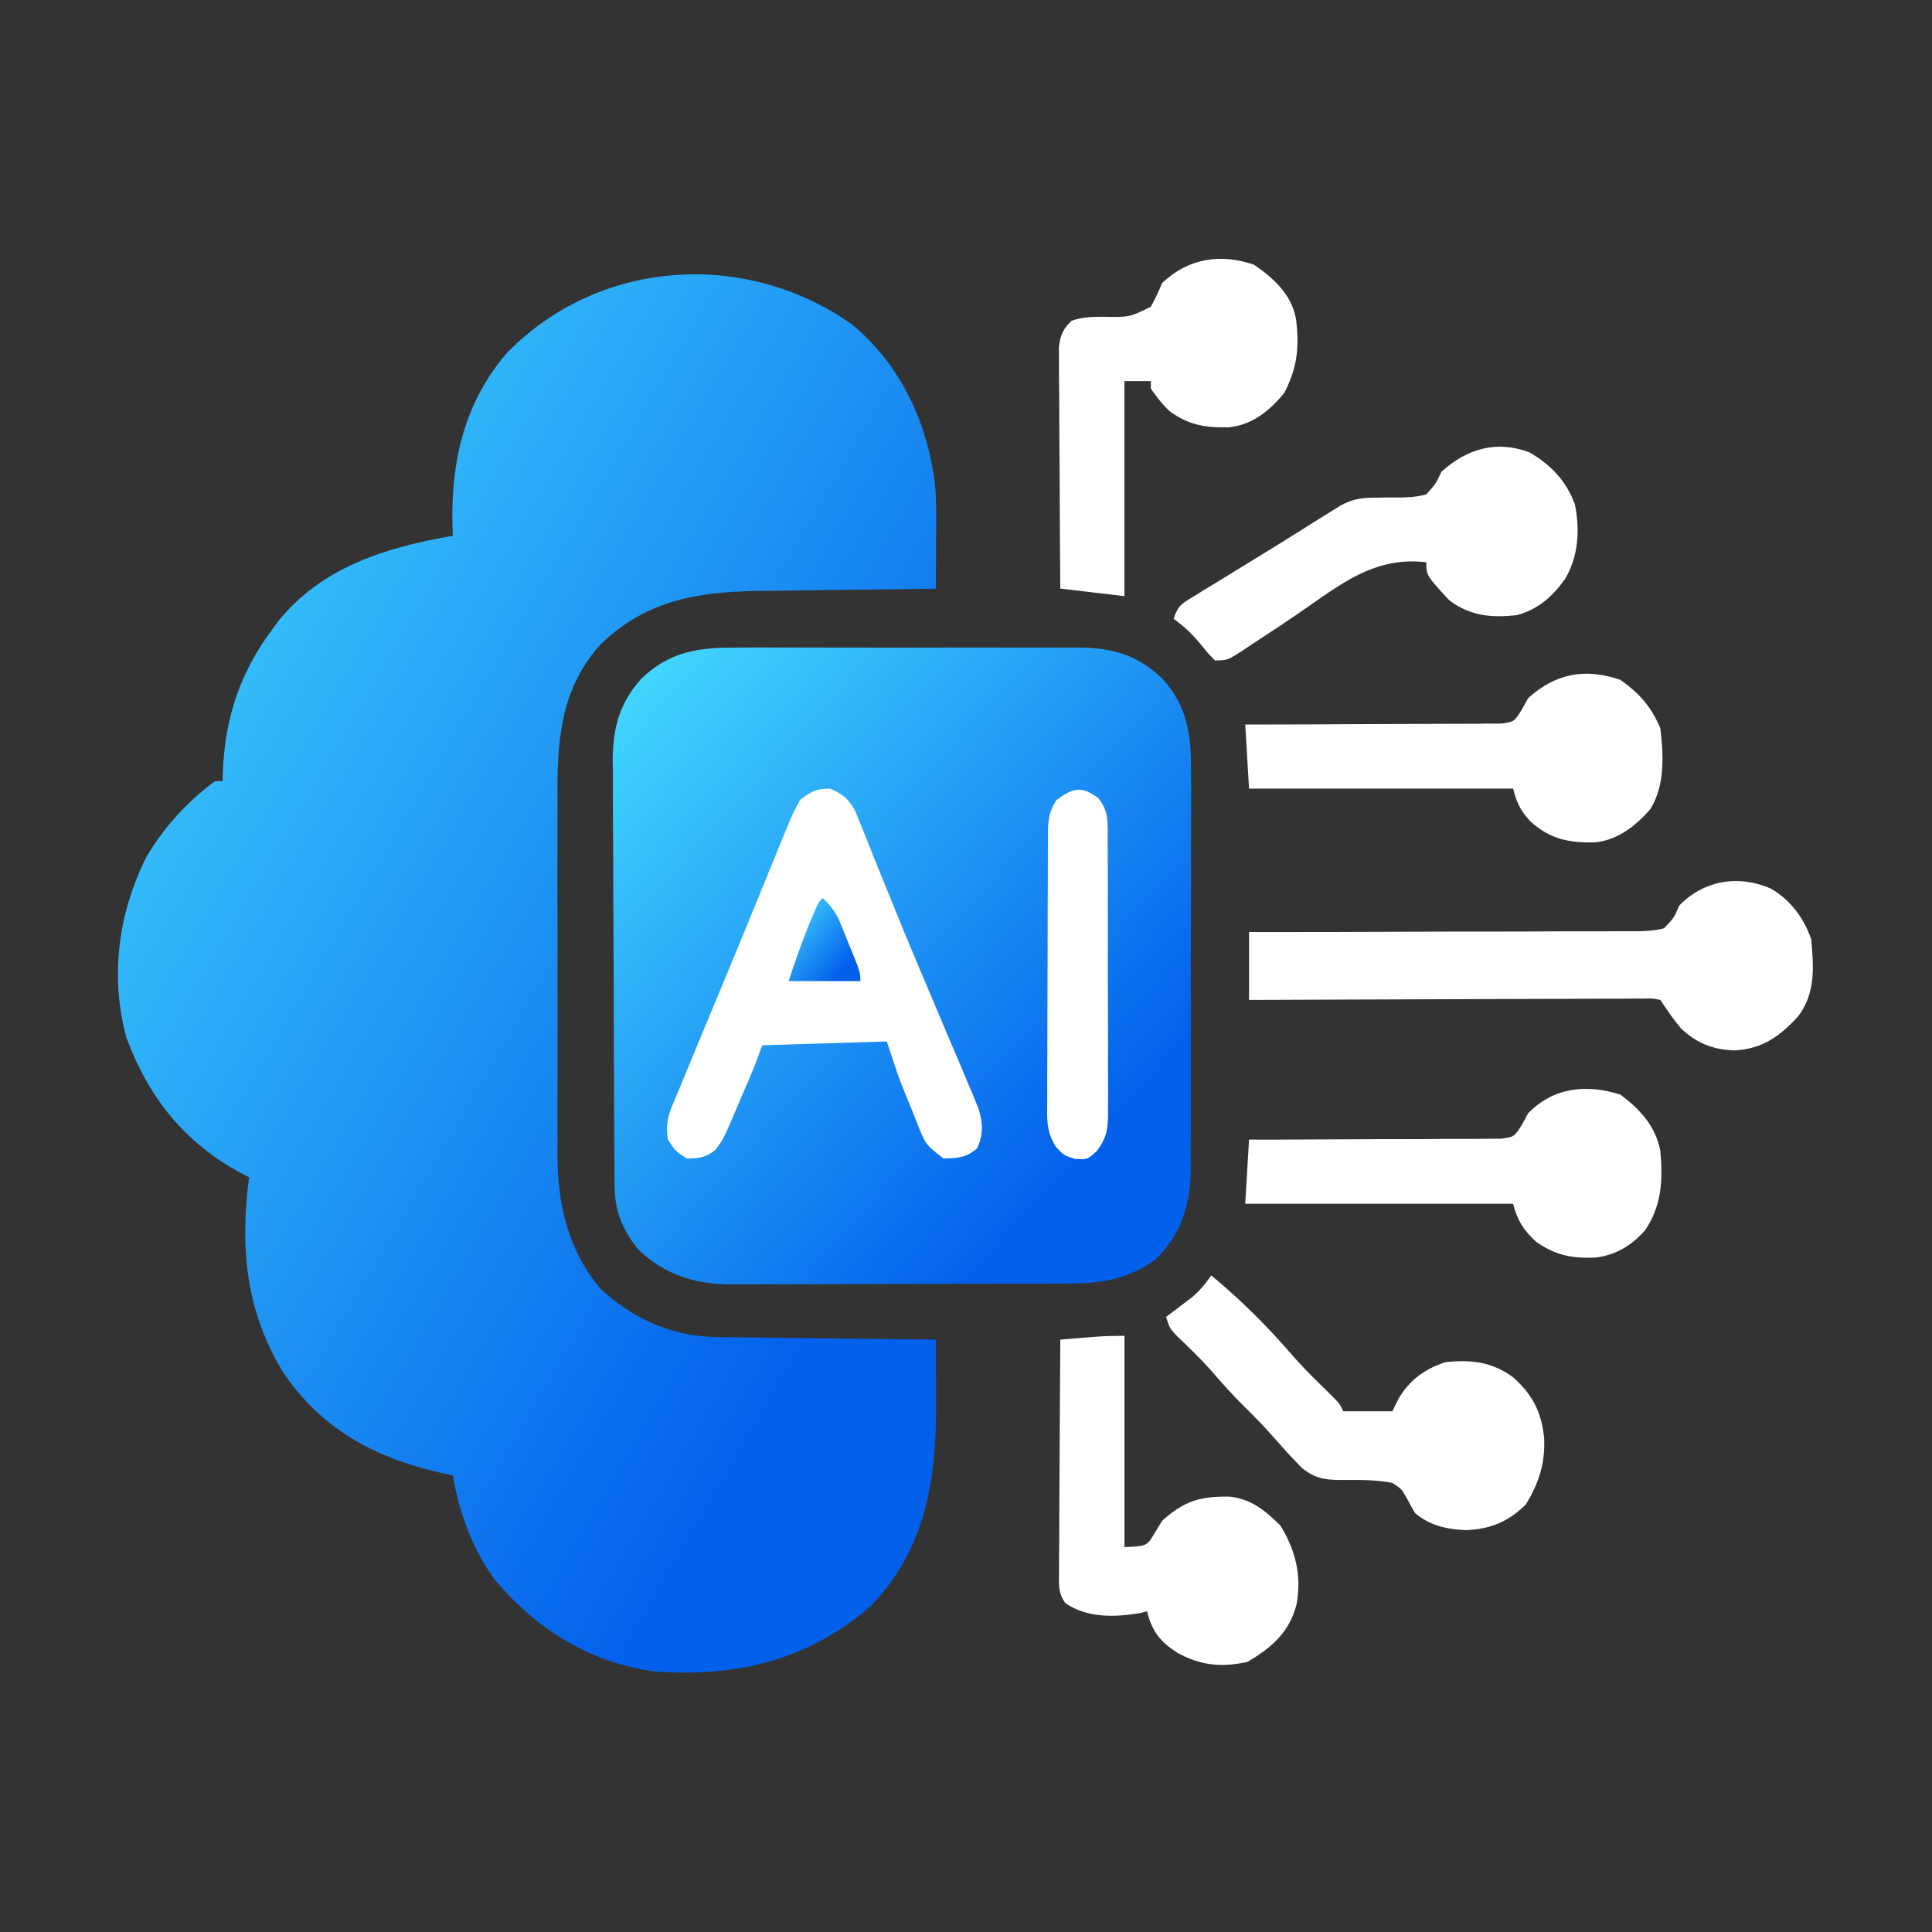 <svg width="32" height="32" viewBox="0 0 32 32" fill="none" xmlns="http://www.w3.org/2000/svg">
<rect x="0" y="0" width="32" height="32" fill="#333333" stroke="none"/>
<path d="M19 12H11V20H19V12Z" fill="white"/>
<path d="M14.111 5.373C14.919 6.042 15.365 7.003 15.488 8.034C15.514 8.355 15.507 8.678 15.504 9C15.504 9.072 15.504 9.145 15.504 9.219C15.503 9.396 15.502 9.573 15.5 9.75C15.457 9.751 15.413 9.751 15.368 9.752C14.952 9.757 14.537 9.762 14.121 9.768C13.908 9.771 13.694 9.774 13.481 9.776C13.234 9.779 12.988 9.783 12.742 9.787C12.666 9.787 12.591 9.788 12.513 9.789C11.521 9.806 10.693 9.958 9.959 10.662C9.329 11.346 9.231 12.162 9.234 13.058C9.234 13.129 9.234 13.2 9.234 13.273C9.233 13.506 9.233 13.738 9.234 13.971C9.234 14.134 9.234 14.297 9.233 14.46C9.233 14.8 9.234 15.141 9.234 15.481C9.235 15.873 9.235 16.265 9.234 16.657C9.233 17.037 9.233 17.416 9.234 17.795C9.234 17.956 9.234 18.116 9.233 18.277C9.233 18.501 9.234 18.726 9.234 18.951C9.234 19.016 9.234 19.082 9.233 19.149C9.238 19.957 9.412 20.713 9.945 21.344C10.473 21.839 11.133 22.137 11.861 22.145C11.942 22.146 12.023 22.148 12.107 22.149C12.194 22.149 12.282 22.15 12.369 22.151C12.46 22.152 12.55 22.153 12.641 22.155C12.877 22.158 13.114 22.16 13.351 22.163C13.593 22.165 13.835 22.168 14.078 22.172C14.552 22.177 15.026 22.183 15.5 22.188C15.502 22.453 15.503 22.719 15.504 22.985C15.504 23.075 15.505 23.165 15.505 23.255C15.512 24.507 15.327 25.68 14.413 26.61C13.389 27.495 12.208 27.778 10.875 27.688C9.792 27.553 8.904 27.001 8.204 26.176C7.827 25.668 7.607 25.057 7.5 24.438C7.437 24.424 7.373 24.41 7.308 24.396C6.226 24.152 5.344 23.685 4.702 22.75C4.071 21.725 3.973 20.678 4.125 19.5C4.079 19.476 4.032 19.451 3.983 19.426C3.043 18.912 2.467 18.184 2.094 17.188C1.818 16.181 1.959 15.129 2.418 14.207C2.704 13.712 3.102 13.275 3.563 12.938C3.604 12.938 3.645 12.938 3.688 12.938C3.689 12.885 3.69 12.833 3.691 12.779C3.727 11.898 3.972 11.149 4.5 10.438C4.532 10.393 4.564 10.35 4.597 10.304C5.319 9.394 6.4 9.062 7.5 8.875C7.498 8.818 7.496 8.76 7.494 8.701C7.471 7.641 7.685 6.68 8.391 5.852C9.913 4.284 12.345 4.126 14.111 5.373Z" fill="url(#paint0_linear_294_906)"/>
<path d="M12.18 10.726C12.28 10.726 12.28 10.726 12.381 10.725C12.6 10.724 12.818 10.725 13.036 10.725C13.188 10.725 13.34 10.725 13.492 10.725C13.811 10.725 14.13 10.725 14.448 10.726C14.856 10.727 15.264 10.726 15.671 10.725C15.985 10.725 16.3 10.725 16.614 10.725C16.764 10.725 16.914 10.725 17.065 10.725C17.275 10.724 17.485 10.725 17.696 10.726C17.757 10.726 17.819 10.725 17.883 10.725C18.428 10.73 18.853 10.854 19.253 11.241C19.672 11.7 19.734 12.191 19.727 12.791C19.728 12.906 19.728 12.906 19.729 13.023C19.73 13.232 19.729 13.44 19.728 13.648C19.727 13.867 19.727 14.086 19.728 14.305C19.728 14.673 19.727 15.04 19.725 15.408C19.723 15.832 19.723 16.255 19.724 16.679C19.725 17.088 19.725 17.498 19.724 17.907C19.724 18.081 19.724 18.254 19.724 18.427C19.725 18.67 19.723 18.913 19.721 19.155C19.722 19.262 19.722 19.262 19.723 19.371C19.715 19.973 19.565 20.446 19.125 20.875C18.624 21.213 18.208 21.26 17.616 21.26C17.552 21.261 17.488 21.261 17.423 21.261C17.212 21.262 17.001 21.263 16.791 21.263C16.644 21.263 16.497 21.264 16.35 21.264C16.043 21.265 15.735 21.265 15.427 21.265C15.034 21.266 14.64 21.267 14.247 21.269C13.944 21.27 13.641 21.27 13.337 21.271C13.192 21.271 13.047 21.271 12.902 21.272C12.699 21.273 12.496 21.273 12.293 21.273C12.233 21.273 12.174 21.274 12.113 21.274C11.51 21.271 11.001 21.114 10.563 20.688C10.294 20.341 10.181 20.05 10.178 19.611C10.178 19.544 10.177 19.478 10.177 19.41C10.177 19.338 10.176 19.265 10.176 19.191C10.175 19.114 10.175 19.038 10.174 18.959C10.173 18.706 10.172 18.452 10.171 18.199C10.171 18.112 10.17 18.024 10.17 17.937C10.169 17.573 10.167 17.209 10.167 16.845C10.166 16.325 10.164 15.804 10.16 15.284C10.158 14.918 10.156 14.551 10.156 14.184C10.156 13.966 10.155 13.747 10.153 13.529C10.151 13.284 10.151 13.04 10.152 12.796C10.15 12.724 10.149 12.653 10.148 12.579C10.152 12.056 10.264 11.635 10.623 11.241C11.083 10.796 11.565 10.722 12.18 10.726ZM13.251 13.25C13.167 13.401 13.101 13.539 13.039 13.698C13.02 13.744 13.001 13.789 12.981 13.836C12.919 13.987 12.858 14.138 12.797 14.289C12.754 14.395 12.711 14.5 12.667 14.605C12.575 14.829 12.484 15.052 12.393 15.275C12.248 15.632 12.101 15.987 11.953 16.342C11.904 16.459 11.856 16.576 11.807 16.693C11.783 16.75 11.76 16.807 11.735 16.865C11.622 17.137 11.51 17.409 11.398 17.68C11.378 17.727 11.359 17.774 11.339 17.822C11.303 17.907 11.268 17.992 11.233 18.078C11.194 18.173 11.154 18.269 11.114 18.364C11.044 18.55 11.034 18.678 11.063 18.875C11.187 19.067 11.187 19.067 11.376 19.188C11.573 19.188 11.691 19.174 11.846 19.048C11.96 18.911 12.021 18.776 12.091 18.612C12.132 18.517 12.132 18.517 12.174 18.419C12.216 18.32 12.216 18.32 12.258 18.219C12.287 18.153 12.315 18.087 12.345 18.019C12.495 17.669 12.495 17.669 12.626 17.313C13.306 17.292 13.987 17.272 14.688 17.25C14.75 17.436 14.812 17.622 14.876 17.813C14.953 18.021 15.037 18.225 15.122 18.43C15.143 18.483 15.163 18.535 15.185 18.589C15.327 18.954 15.327 18.954 15.626 19.188C15.86 19.184 16.005 19.176 16.184 19.02C16.288 18.794 16.283 18.604 16.208 18.366C16.145 18.205 16.079 18.046 16.01 17.887C15.985 17.826 15.96 17.767 15.934 17.705C15.851 17.509 15.768 17.313 15.684 17.117C15.627 16.983 15.57 16.848 15.513 16.713C15.426 16.508 15.339 16.303 15.253 16.098C15.071 15.67 14.894 15.24 14.72 14.808C14.657 14.654 14.595 14.5 14.532 14.345C14.493 14.249 14.454 14.152 14.416 14.055C14.363 13.921 14.309 13.788 14.255 13.655C14.225 13.581 14.195 13.507 14.165 13.431C14.05 13.227 13.963 13.156 13.751 13.063C13.516 13.063 13.436 13.107 13.251 13.25ZM17.5 13.25C17.343 13.486 17.357 13.674 17.357 13.948C17.357 13.999 17.357 14.052 17.356 14.105C17.355 14.277 17.355 14.449 17.355 14.621C17.354 14.74 17.354 14.86 17.353 14.979C17.352 15.23 17.352 15.481 17.352 15.731C17.352 16.052 17.351 16.373 17.349 16.694C17.347 16.941 17.347 17.188 17.347 17.435C17.347 17.553 17.346 17.672 17.345 17.79C17.344 17.956 17.344 18.121 17.345 18.287C17.344 18.336 17.344 18.385 17.343 18.435C17.346 18.665 17.368 18.8 17.491 18.998C17.62 19.137 17.62 19.137 17.809 19.196C18.009 19.206 18.009 19.206 18.166 19.065C18.354 18.823 18.357 18.633 18.352 18.339C18.353 18.286 18.353 18.232 18.354 18.177C18.355 18.002 18.354 17.826 18.352 17.651C18.352 17.528 18.352 17.406 18.353 17.284C18.353 17.028 18.352 16.772 18.35 16.516C18.348 16.187 18.349 15.859 18.35 15.531C18.35 15.279 18.35 15.026 18.349 14.774C18.349 14.653 18.349 14.532 18.349 14.411C18.349 14.242 18.348 14.073 18.346 13.904C18.347 13.854 18.347 13.804 18.348 13.752C18.344 13.527 18.333 13.401 18.194 13.221C17.913 13.015 17.78 13.044 17.5 13.25Z" fill="url(#paint1_linear_294_906)"/>
<path d="M29.332 14.719C29.656 14.905 29.883 15.211 30 15.562C30.041 16.027 30.073 16.451 29.781 16.837C29.476 17.166 29.189 17.374 28.73 17.398C28.38 17.389 28.094 17.277 27.841 17.031C27.715 16.883 27.608 16.724 27.5 16.562C27.374 16.535 27.374 16.535 27.226 16.54C27.169 16.54 27.111 16.539 27.052 16.539C26.957 16.54 26.957 16.54 26.86 16.541C26.794 16.541 26.727 16.541 26.659 16.541C26.439 16.541 26.218 16.543 25.998 16.544C25.845 16.544 25.692 16.545 25.54 16.545C25.138 16.546 24.736 16.547 24.333 16.549C23.923 16.551 23.513 16.552 23.103 16.553C22.298 16.555 21.493 16.558 20.688 16.562C20.688 16.191 20.688 15.82 20.688 15.437C20.773 15.437 20.859 15.438 20.947 15.438C21.753 15.438 22.558 15.436 23.364 15.432C23.778 15.431 24.192 15.429 24.606 15.43C25.006 15.43 25.405 15.429 25.805 15.426C25.958 15.425 26.11 15.425 26.263 15.426C26.476 15.427 26.69 15.425 26.903 15.423C26.998 15.424 26.998 15.424 27.095 15.425C27.26 15.423 27.404 15.417 27.562 15.375C27.728 15.201 27.728 15.201 27.812 15C28.219 14.581 28.792 14.482 29.332 14.719Z" fill="white"/>
<path d="M18.625 22.125C18.625 23.28 18.625 24.435 18.625 25.625C18.998 25.608 18.998 25.608 19.128 25.387C19.169 25.321 19.208 25.255 19.25 25.188C19.616 24.858 19.883 24.78 20.372 24.789C20.734 24.834 20.952 25.018 21.207 25.266C21.459 25.677 21.562 26.095 21.475 26.574C21.354 27.039 21.064 27.289 20.66 27.527C20.234 27.621 19.886 27.587 19.5 27.375C19.219 27.193 19.077 27.019 19 26.688C18.958 26.698 18.917 26.708 18.875 26.719C18.462 26.788 18.003 26.801 17.645 26.552C17.52 26.379 17.54 26.237 17.541 26.026C17.541 25.985 17.541 25.943 17.541 25.9C17.541 25.763 17.542 25.627 17.544 25.489C17.544 25.395 17.544 25.299 17.545 25.204C17.545 24.954 17.547 24.704 17.549 24.454C17.551 24.199 17.552 23.944 17.553 23.689C17.555 23.189 17.558 22.688 17.562 22.188C17.692 22.177 17.823 22.167 17.953 22.156C18.025 22.15 18.098 22.145 18.172 22.139C18.323 22.128 18.474 22.125 18.625 22.125Z" fill="white"/>
<path d="M20.773 4.386C21.101 4.613 21.389 4.875 21.466 5.28C21.522 5.745 21.491 6.091 21.269 6.511C21.031 6.801 20.745 7.035 20.362 7.077C19.976 7.088 19.69 7.042 19.374 6.812C19.249 6.693 19.161 6.58 19.062 6.437C19.062 6.396 19.062 6.354 19.062 6.312C18.917 6.312 18.773 6.312 18.624 6.312C18.624 7.488 18.624 8.663 18.624 9.874C18.273 9.833 17.923 9.792 17.562 9.749C17.557 9.208 17.554 8.666 17.552 8.125C17.551 7.873 17.55 7.621 17.547 7.37C17.545 7.127 17.544 6.884 17.544 6.642C17.544 6.549 17.543 6.457 17.542 6.364C17.54 6.234 17.54 6.105 17.54 5.975C17.54 5.901 17.54 5.827 17.539 5.751C17.564 5.543 17.602 5.458 17.749 5.312C17.94 5.248 18.094 5.247 18.293 5.247C18.705 5.255 18.705 5.255 19.061 5.081C19.134 4.952 19.191 4.822 19.249 4.687C19.677 4.28 20.218 4.191 20.773 4.386Z" fill="white"/>
<path d="M20.062 21.125C20.566 21.541 21.022 21.998 21.446 22.495C21.641 22.712 21.851 22.915 22.06 23.119C22.188 23.25 22.188 23.25 22.25 23.375C22.518 23.375 22.786 23.375 23.062 23.375C23.095 23.309 23.127 23.244 23.16 23.176C23.339 22.861 23.597 22.676 23.938 22.562C24.365 22.516 24.71 22.555 25.062 22.812C25.384 23.101 25.533 23.387 25.576 23.823C25.594 24.244 25.488 24.565 25.27 24.922C24.977 25.206 24.69 25.327 24.281 25.344C23.958 25.329 23.691 25.272 23.438 25.062C23.388 24.976 23.34 24.889 23.293 24.801C23.211 24.659 23.211 24.659 23.062 24.562C22.812 24.512 22.56 24.511 22.306 24.513C22.002 24.515 21.807 24.513 21.562 24.312C21.447 24.196 21.338 24.08 21.23 23.957C21.17 23.889 21.109 23.822 21.049 23.754C21.019 23.721 20.99 23.688 20.959 23.655C20.846 23.531 20.729 23.414 20.609 23.297C20.413 23.104 20.233 22.902 20.054 22.693C19.875 22.493 19.682 22.309 19.489 22.124C19.375 22 19.375 22 19.312 21.812C19.351 21.784 19.389 21.755 19.429 21.726C19.48 21.687 19.53 21.649 19.582 21.609C19.632 21.572 19.682 21.534 19.734 21.495C19.868 21.381 19.963 21.27 20.062 21.125Z" fill="white"/>
<path d="M25.337 7.494C25.695 7.707 25.939 7.961 26.086 8.356C26.17 8.781 26.145 9.213 25.922 9.59C25.715 9.881 25.474 10.095 25.125 10.188C24.703 10.236 24.343 10.203 24 9.938C23.625 9.532 23.625 9.532 23.625 9.313C22.774 9.211 22.213 9.671 21.545 10.133C21.29 10.309 21.03 10.479 20.77 10.649C20.704 10.693 20.704 10.693 20.637 10.738C20.334 10.938 20.334 10.938 20.125 10.938C20.02 10.835 20.02 10.835 19.91 10.699C19.765 10.521 19.626 10.382 19.438 10.25C19.515 10.018 19.583 9.993 19.788 9.868C19.849 9.83 19.91 9.793 19.972 9.754C20.071 9.694 20.071 9.694 20.172 9.633C20.239 9.592 20.306 9.551 20.375 9.508C20.514 9.423 20.653 9.337 20.792 9.252C20.991 9.131 21.188 9.008 21.385 8.885C21.445 8.848 21.504 8.81 21.566 8.772C21.679 8.701 21.792 8.63 21.905 8.559C21.956 8.528 22.007 8.496 22.06 8.463C22.127 8.422 22.127 8.422 22.195 8.379C22.385 8.271 22.541 8.243 22.756 8.243C22.805 8.243 22.854 8.242 22.904 8.241C23.007 8.239 23.11 8.239 23.212 8.24C23.359 8.236 23.484 8.228 23.625 8.188C23.781 8.013 23.781 8.013 23.875 7.813C24.296 7.434 24.784 7.284 25.337 7.494Z" fill="white"/>
<path d="M26.84 11.261C27.155 11.485 27.35 11.705 27.5 12.062C27.554 12.508 27.579 13.001 27.338 13.397C27.099 13.676 26.798 13.912 26.425 13.952C25.991 13.965 25.664 13.898 25.339 13.596C25.181 13.418 25.121 13.296 25.062 13.062C23.619 13.062 22.175 13.062 20.688 13.062C20.667 12.711 20.646 12.361 20.625 12C20.825 12 20.825 12 21.028 12C21.468 12 21.908 11.998 22.348 11.995C22.614 11.993 22.881 11.992 23.148 11.992C23.405 11.992 23.662 11.991 23.92 11.989C24.018 11.988 24.116 11.988 24.214 11.988C24.352 11.989 24.489 11.988 24.627 11.985C24.705 11.985 24.783 11.985 24.864 11.985C25.079 11.955 25.079 11.955 25.205 11.755C25.241 11.692 25.276 11.628 25.312 11.562C25.764 11.155 26.255 11.059 26.84 11.261Z" fill="white"/>
<path d="M26.836 18.129C27.164 18.372 27.423 18.653 27.5 19.063C27.544 19.546 27.525 19.963 27.25 20.375C27.022 20.631 26.763 20.79 26.422 20.829C26.039 20.847 25.75 20.789 25.438 20.563C25.234 20.373 25.131 20.213 25.062 19.938C23.598 19.938 22.134 19.938 20.625 19.938C20.646 19.587 20.666 19.237 20.688 18.875C20.884 18.875 20.884 18.875 21.085 18.876C21.519 18.875 21.952 18.873 22.386 18.87C22.649 18.869 22.912 18.867 23.174 18.868C23.428 18.868 23.682 18.867 23.936 18.864C24.032 18.863 24.129 18.863 24.226 18.864C24.361 18.865 24.497 18.863 24.633 18.861C24.71 18.861 24.787 18.861 24.866 18.86C25.08 18.83 25.08 18.83 25.208 18.629C25.243 18.566 25.277 18.503 25.312 18.438C25.73 18.009 26.274 17.952 26.836 18.129Z" fill="white"/>
<path d="M13.625 14.875C13.773 15.009 13.852 15.125 13.927 15.309C13.946 15.356 13.965 15.402 13.985 15.451C14.004 15.499 14.023 15.548 14.043 15.598C14.063 15.646 14.083 15.695 14.104 15.745C14.25 16.107 14.25 16.107 14.25 16.25C13.858 16.25 13.466 16.25 13.062 16.25C13.173 15.918 13.279 15.602 13.414 15.281C13.454 15.185 13.454 15.185 13.495 15.088C13.562 14.938 13.562 14.938 13.625 14.875Z" fill="url(#paint2_linear_294_906)"/>
<defs>
<linearGradient id="paint0_linear_294_906" x1="1.953" y1="4.543" x2="22.145" y2="16.36" gradientUnits="userSpaceOnUse">
<stop stop-color="#46DDFF"/>
<stop offset="0.803" stop-color="#0360EB"/>
</linearGradient>
<linearGradient id="paint1_linear_294_906" x1="10.148" y1="10.725" x2="20.649" y2="20.261" gradientUnits="userSpaceOnUse">
<stop stop-color="#46DDFF"/>
<stop offset="0.803" stop-color="#0360EB"/>
</linearGradient>
<linearGradient id="paint2_linear_294_906" x1="13.062" y1="14.875" x2="14.423" y2="16.05" gradientUnits="userSpaceOnUse">
<stop stop-color="#46DDFF"/>
<stop offset="0.803" stop-color="#0360EB"/>
</linearGradient>
</defs>
</svg>
